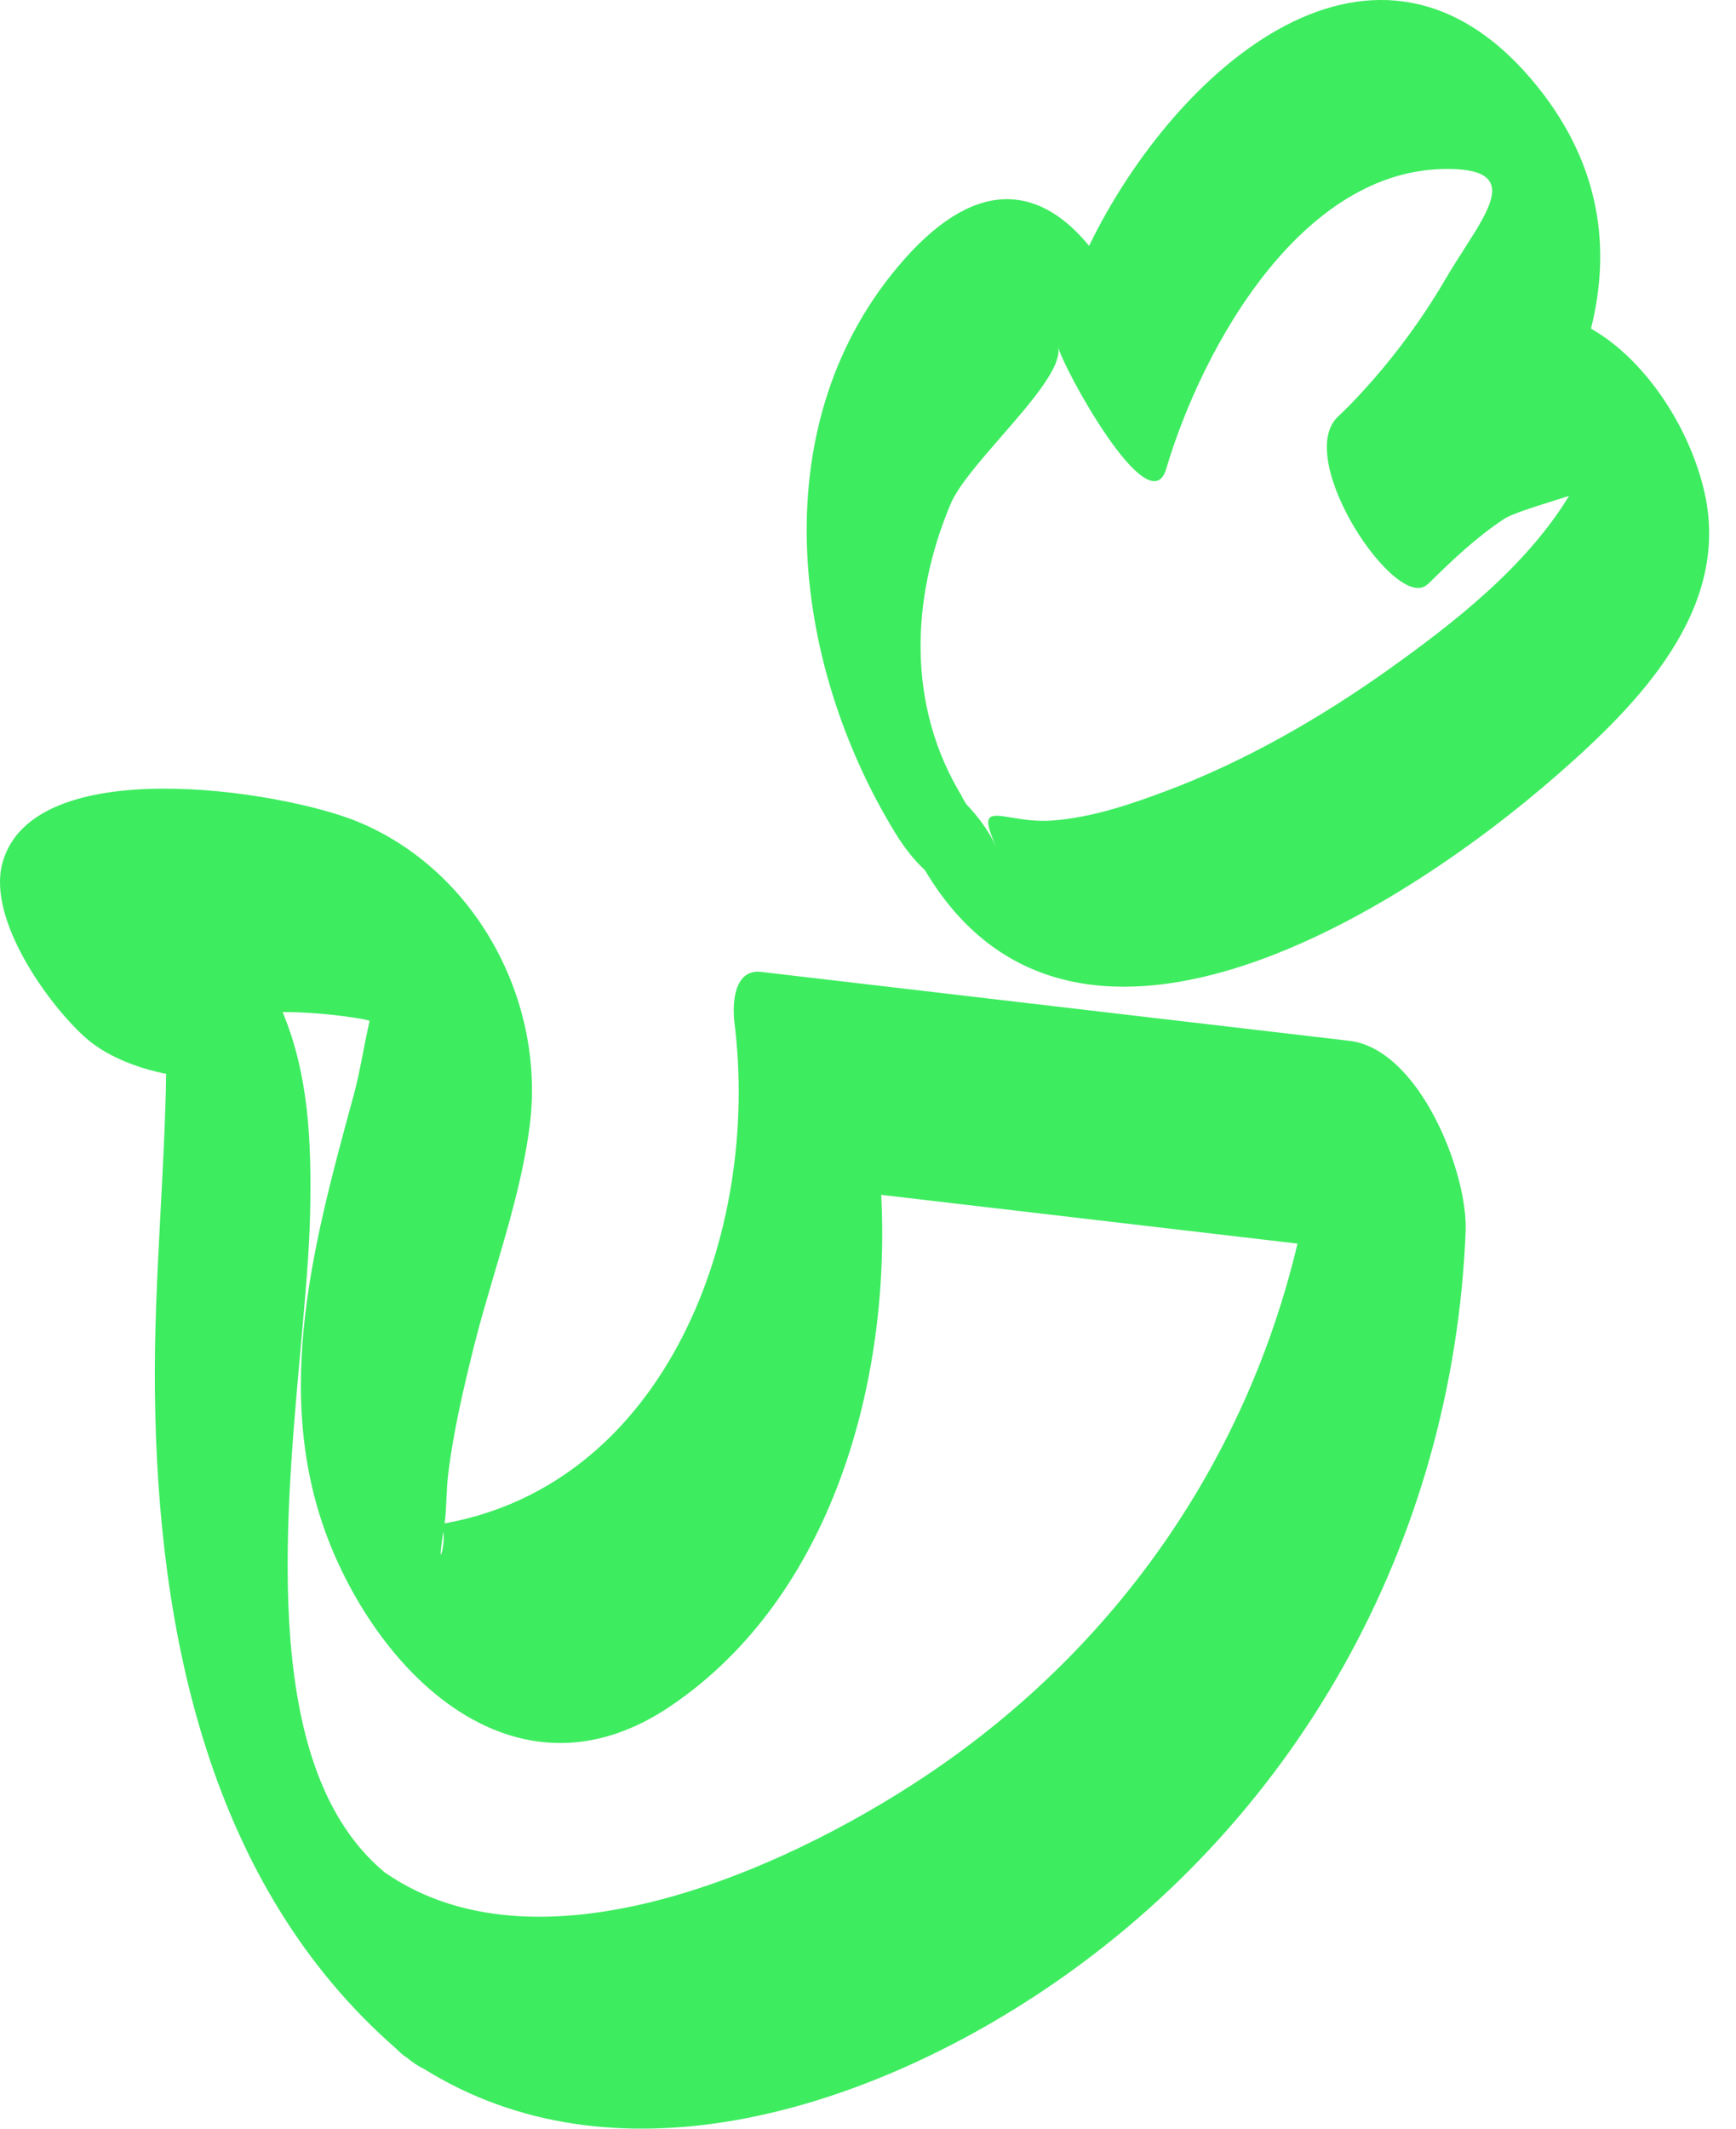 <svg width="31" height="38" viewBox="0 0 31 38" fill="none" xmlns="http://www.w3.org/2000/svg">
<path fill-rule="evenodd" clip-rule="evenodd" d="M16.974 8.999C16.257 10.704 16.199 12.613 17.177 14.216H17.172C17.201 14.263 17.228 14.309 17.253 14.354C17.47 14.579 17.666 14.847 17.797 15.132C17.506 14.502 17.665 14.529 18.063 14.595C18.259 14.627 18.513 14.67 18.8 14.647C19.493 14.594 20.171 14.366 20.815 14.124C22.229 13.596 23.595 12.806 24.792 11.954C25.974 11.112 27.251 10.113 28.019 8.852C27.92 8.884 27.817 8.916 27.714 8.949C27.349 9.064 26.989 9.178 26.855 9.266C26.352 9.6 25.93 10.002 25.499 10.428L25.497 10.425C25.496 10.426 25.495 10.427 25.494 10.428C24.952 10.961 23.106 8.22 23.881 7.449C23.943 7.388 24.006 7.327 24.071 7.265C24.742 6.58 25.34 5.795 25.823 4.964C25.926 4.789 26.037 4.616 26.143 4.45C26.631 3.69 27.021 3.082 26.027 3.022C23.3 2.862 21.469 6.195 20.825 8.37C20.52 9.397 18.955 6.51 18.897 6.195C18.964 6.548 18.416 7.178 17.881 7.792C17.491 8.24 17.109 8.679 16.974 8.999ZM28.41 5.866C28.474 5.903 28.539 5.943 28.604 5.987C29.51 6.597 30.212 7.755 30.444 8.82C30.895 10.888 29.263 12.559 27.829 13.814C24.849 16.426 19.105 19.91 16.516 15.532C16.34 15.372 16.158 15.15 15.981 14.86C14.126 11.823 13.583 7.517 16.155 4.621C17.519 3.085 18.633 3.394 19.448 4.389C20.968 1.251 24.598 -2.011 27.461 1.554C28.583 2.952 28.769 4.439 28.41 5.866ZM7.075 36.572C7.128 36.627 7.181 36.674 7.233 36.711L7.243 36.715C7.362 36.815 7.471 36.886 7.569 36.932C10.959 39.046 15.294 37.705 18.447 35.655C23.126 32.608 25.945 27.551 26.172 21.985C26.216 20.934 25.344 18.726 24.095 18.58C22.44 18.386 20.786 18.192 19.132 17.999C17.285 17.783 15.438 17.567 13.593 17.35C13.104 17.292 13.075 17.922 13.114 18.246C13.588 22.021 11.882 26.484 7.94 27.195C7.959 27.047 7.966 26.896 7.973 26.745C7.98 26.599 7.986 26.454 8.004 26.311C8.1 25.526 8.284 24.756 8.473 23.996C8.58 23.573 8.706 23.15 8.831 22.724C9.086 21.861 9.343 20.99 9.457 20.111C9.752 17.863 8.488 15.524 6.371 14.662C5.015 14.11 0.573 13.407 0.04 15.417C-0.221 16.415 0.849 17.912 1.513 18.512C1.883 18.848 2.441 19.066 2.967 19.17C2.954 19.983 2.911 20.796 2.868 21.608C2.81 22.706 2.752 23.804 2.767 24.906C2.82 29.151 3.739 33.664 7.075 36.572ZM6.874 33.428C9.738 35.415 14.346 33.223 16.78 31.532C20.055 29.259 22.277 25.962 23.17 22.2C22.159 22.082 21.147 21.963 20.135 21.845C18.669 21.674 17.203 21.502 15.736 21.33C15.908 24.679 14.848 28.52 11.966 30.462C9.423 32.177 7.088 30.239 6.008 27.837C4.794 25.134 5.563 22.312 6.305 19.59L6.318 19.544C6.383 19.303 6.435 19.04 6.487 18.771C6.523 18.588 6.559 18.404 6.6 18.223C6.549 18.208 6.508 18.197 6.483 18.193C6.015 18.113 5.53 18.069 5.046 18.066C5.519 19.199 5.563 20.405 5.538 21.642C5.525 22.331 5.45 23.166 5.368 24.076C5.071 27.357 4.687 31.6 6.86 33.417C6.865 33.42 6.869 33.424 6.874 33.428ZM7.885 27.731C7.864 27.795 7.855 27.73 7.918 27.343C7.938 27.474 7.906 27.667 7.885 27.731Z" fill="#3EEC60"/>
</svg>
